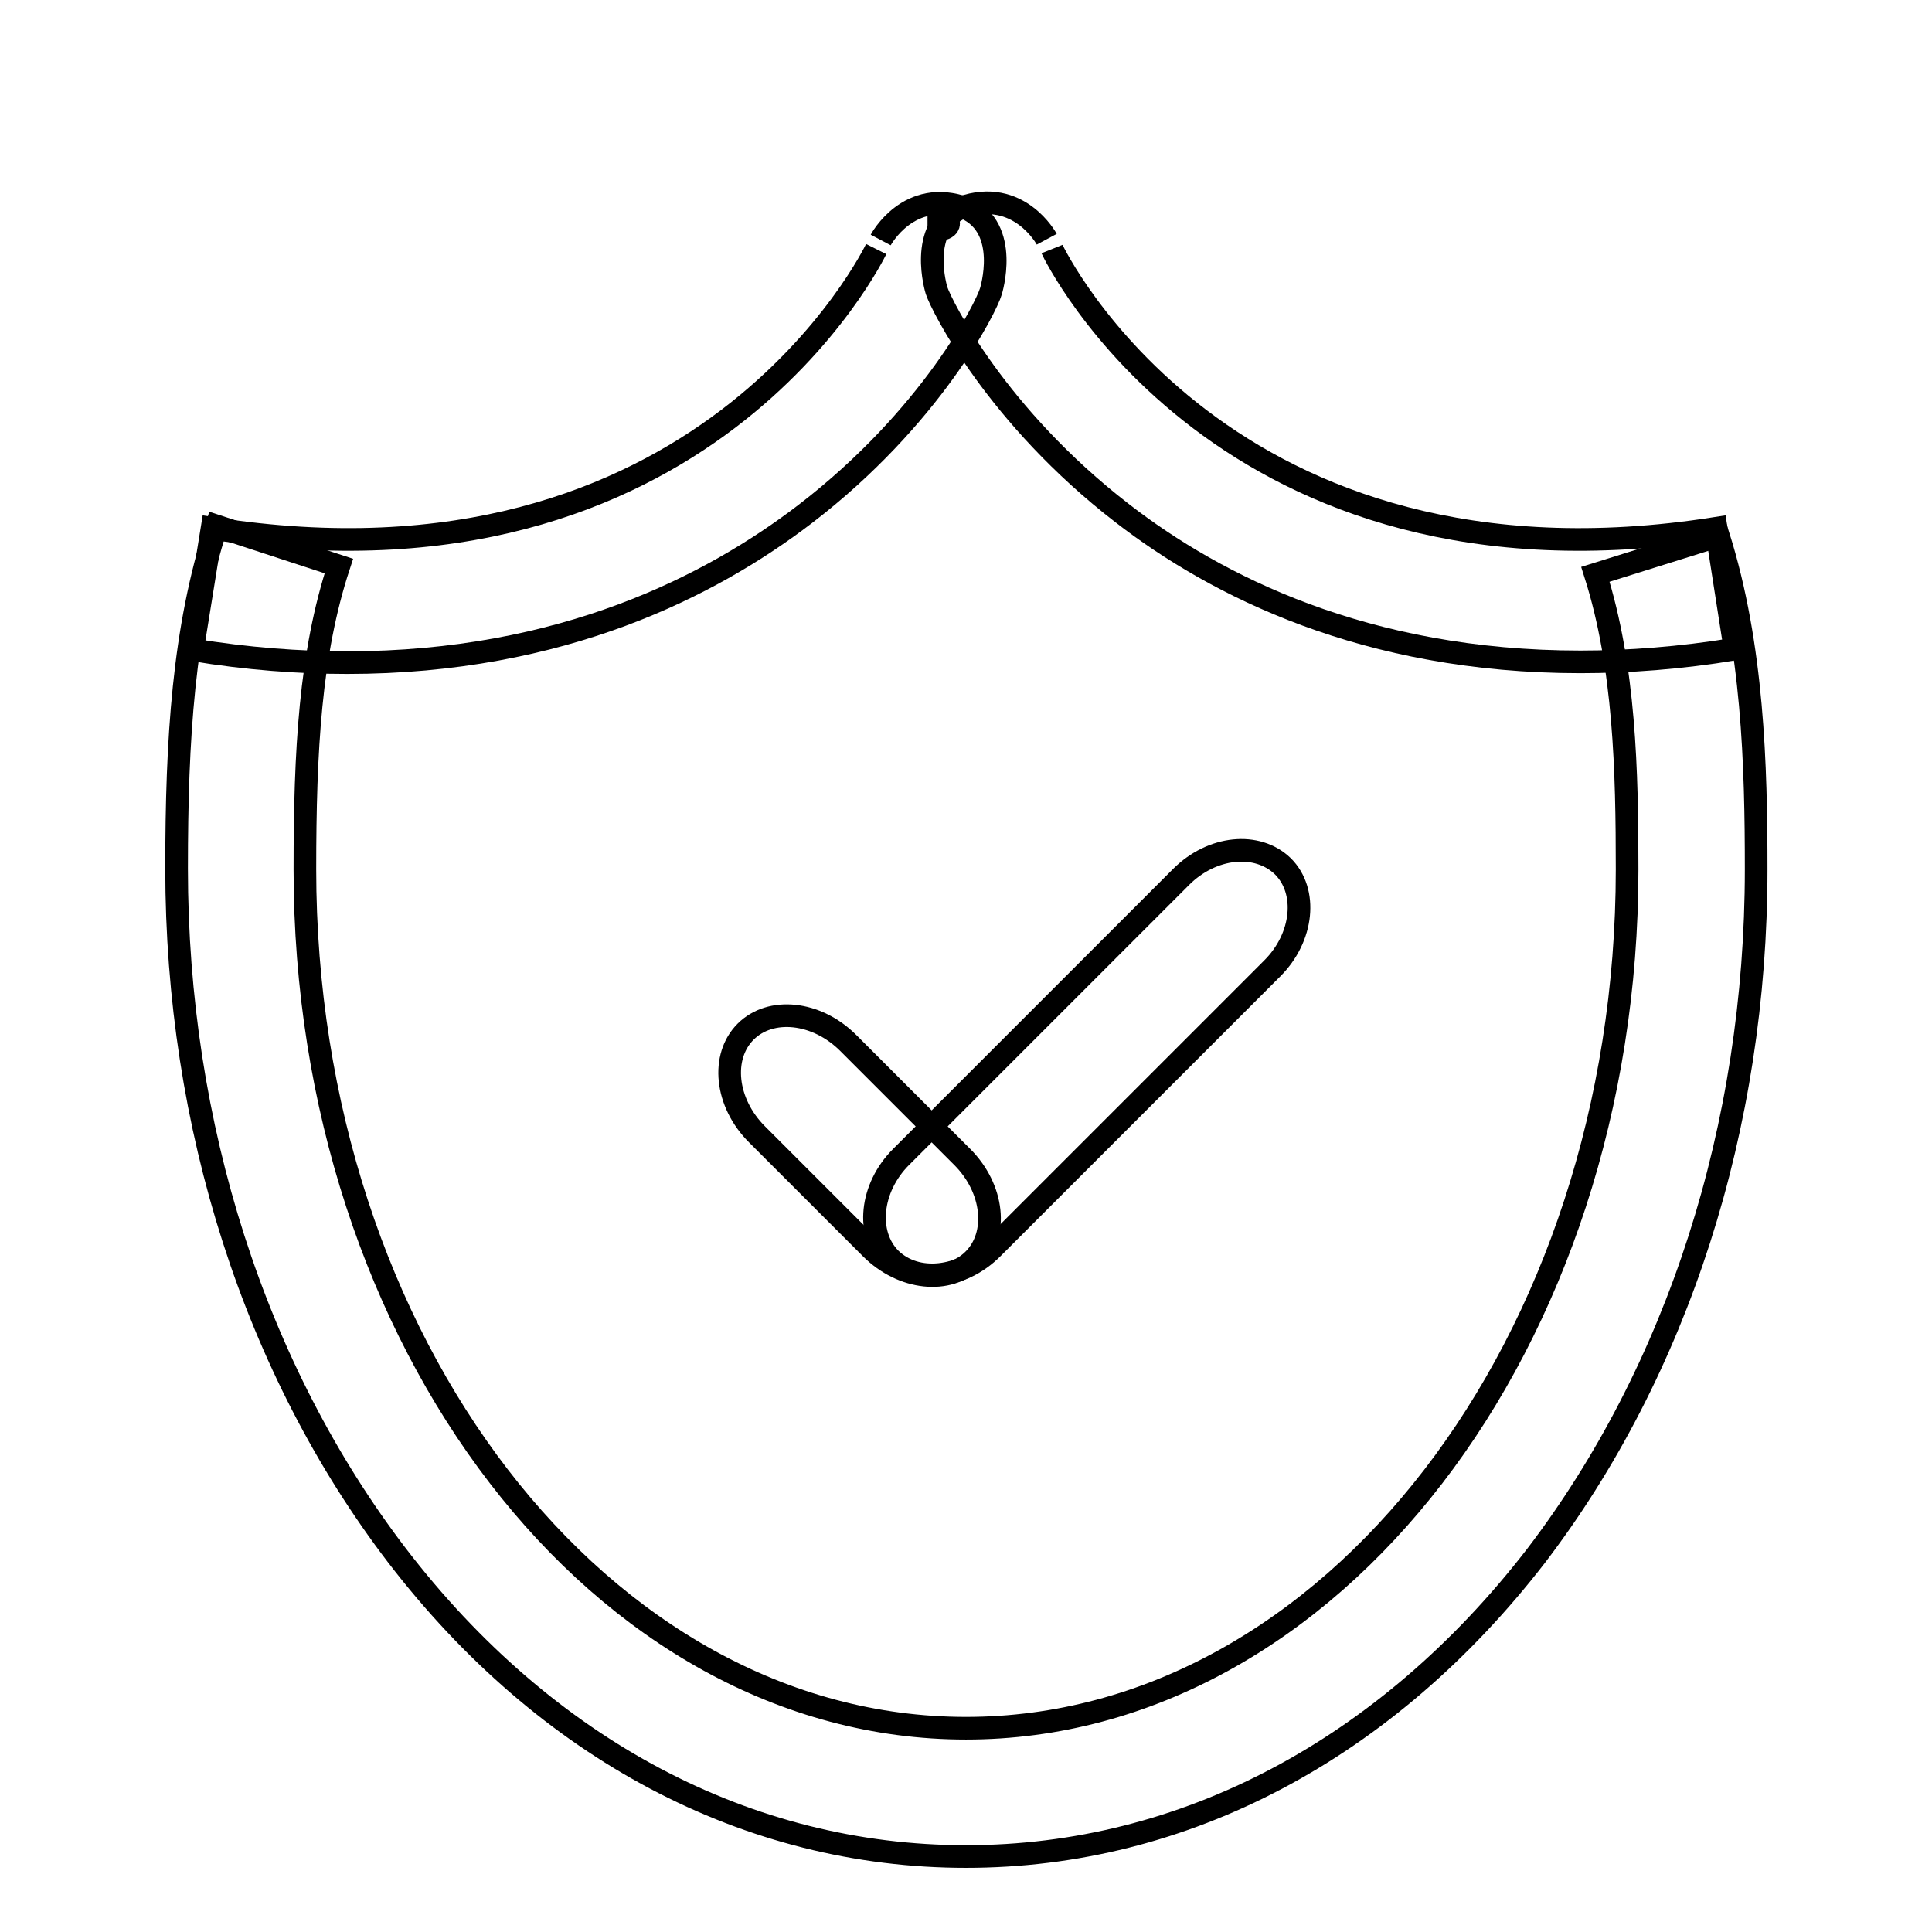 <?xml version="1.0" encoding="utf-8"?>
<!-- Svg Vector Icons : http://www.onlinewebfonts.com/icon -->
<!DOCTYPE svg PUBLIC "-//W3C//DTD SVG 1.1//EN" "http://www.w3.org/Graphics/SVG/1.1/DTD/svg11.dtd">
<svg version="1.1" xmlns="http://www.w3.org/2000/svg" xmlns:xlink="http://www.w3.org/1999/xlink" x="0px" y="0px" viewBox="0 0 256 256" enable-background="new 0 0 256 256" xml:space="preserve">
<g><g><path stroke-width="3" fill-opacity="0" stroke="#000000"  d="M81.5,10"/><path stroke-width="3" fill-opacity="0" stroke="#000000"  d="M36.2,69.3"/><path stroke-width="3" fill-opacity="0" stroke="#000000"  d="M35.4,71.5"/><path stroke-width="3" fill-opacity="0" stroke="#000000"  d="M128,246c-28.9,0-55.7-14.2-75.4-39.9c-18.8-24.6-29.2-56.9-29.2-91c0-17.3,0.9-31.7,5.3-45.4L44.9,75c-3.8,11.6-4.5,24.4-4.5,40.2c0,62.7,39.3,113.8,87.6,113.8c48.3,0,87.6-51,87.6-113.8c0-13-0.3-26.8-4.2-39.1l16.3-5.1c4.6,14.6,5,30.5,5,44.2c0,34.1-10.4,66.4-29.2,91C183.7,231.8,156.9,246,128,246z"/><path stroke-width="3" fill-opacity="0" stroke="#000000"  d="M221.2,73.5"/><path stroke-width="3" fill-opacity="0" stroke="#000000"  d="M127.5,153.3c4.2,4.2,4.8,10.3,1.5,13.6l0,0c-3.3,3.3-9.4,2.7-13.6-1.5l-15.1-15.1c-4.2-4.2-4.8-10.3-1.5-13.6l0,0c3.3-3.3,9.4-2.7,13.6,1.5L127.5,153.3z"/><path stroke-width="3" fill-opacity="0" stroke="#000000"  d="M156.5,116.2c4.1-4.1,10.1-4.7,13.5-1.4l0,0c3.3,3.3,2.7,9.4-1.4,13.5l-37.1,37.1c-4.1,4.1-10.1,4.7-13.5,1.4l0,0c-3.3-3.3-2.7-9.4,1.4-13.5L156.5,116.2z"/><path stroke-width="3" fill-opacity="0" stroke="#000000"  d="M116.7,31.8c0,0,3.7-7,11.3-4.2c5.9,2.7,3.3,11,3.3,11c-0.6,2.1-7.9,16.7-24.6,29.5c-12.4,9.5-32.2,19.7-60.7,19.7c-6.4,0-13.2-0.5-20.5-1.7L28.1,70c65.2,10.3,87.8-36.6,88-37"/><path stroke-width="3" fill-opacity="0" stroke="#000000"  d="M139.4,33c0.2,0.5,22.7,47.3,88,37l2.5,16c-7.3,1.2-14.1,1.7-20.5,1.7c-28.5,0-48.3-10.1-60.7-19.7c-16.6-12.8-23.9-27.4-24.6-29.5c0,0-2.6-8.3,3.3-11c7.6-2.7,11.3,4.2,11.3,4.2"/><path stroke-width="3" fill-opacity="0" stroke="#000000"  d="M124.4,28.8c0.7,0,1.3,0.4,1.3,0.8c0,0.5-0.6,0.8-1.3,0.8V28.8z"/></g></g>
</svg>